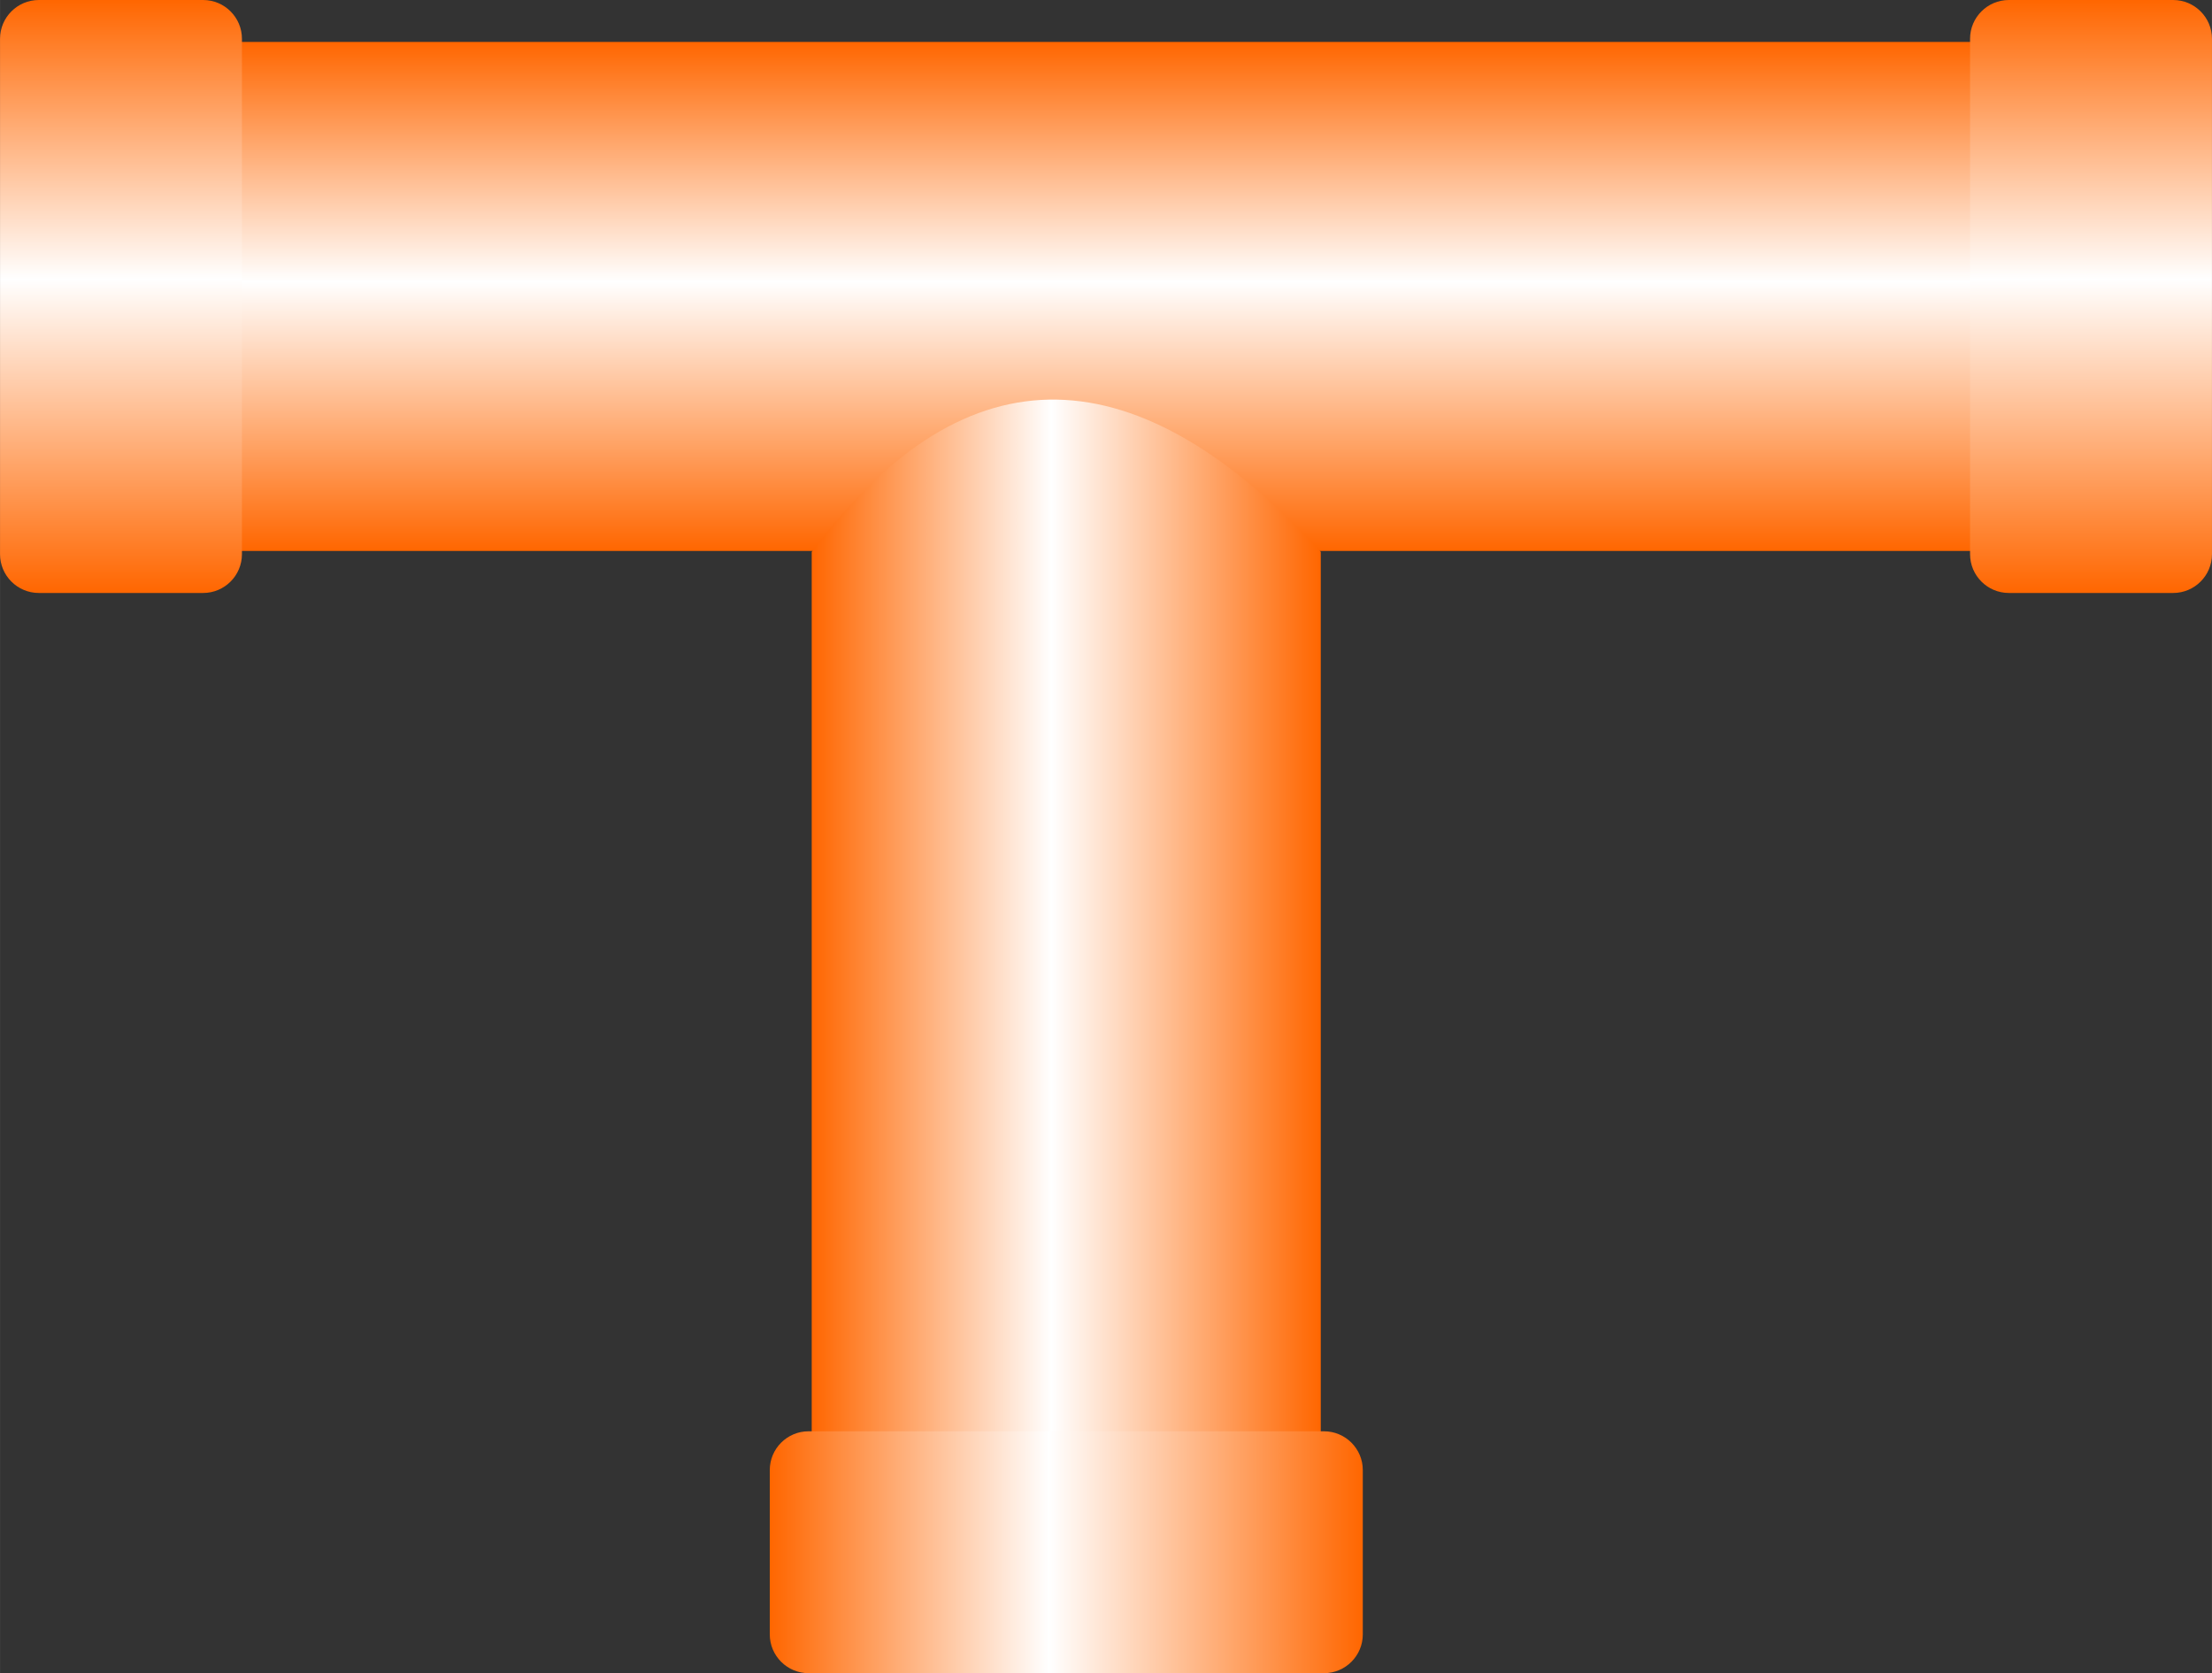 <!--?xml version="1.0" encoding="UTF-8" standalone="no"?-->
<!-- Creator: CorelDRAW -->

<svg xmlns:dc="http://purl.org/dc/elements/1.1/" xmlns:cc="http://creativecommons.org/ns#" xmlns:rdf="http://www.w3.org/1999/02/22-rdf-syntax-ns#" xmlns:svg="http://www.w3.org/2000/svg" xmlns="http://www.w3.org/2000/svg" xmlns:xlink="http://www.w3.org/1999/xlink" xmlns:sodipodi="http://sodipodi.sourceforge.net/DTD/sodipodi-0.dtd" xmlns:inkscape="http://www.inkscape.org/namespaces/inkscape" xml:space="preserve" width="28.519mm" height="21.574mm" style="shape-rendering:geometricPrecision; text-rendering:geometricPrecision; image-rendering:optimizeQuality; fill-rule:evenodd; clip-rule:evenodd" viewBox="0 0 28.739 21.741" id="svg4009" version="1.1" inkscape:version="0.48.3.1 r9886" sodipodi:docname="66.svg"><rect x="0" y="0" width="28.739" height="21.741" fill="#333333" stroke="none"/><sodipodi:namedview pagecolor="#ffffff" bordercolor="#666666" borderopacity="1" objecttolerance="10" gridtolerance="10" guidetolerance="10" inkscape:pageopacity="0" inkscape:pageshadow="2" inkscape:window-width="640" inkscape:window-height="480" id="namedview4033" showgrid="false" inkscape:zoom="3.0872408" inkscape:cx="50.525257" inkscape:cy="38.221832" inkscape:window-x="0" inkscape:window-y="0" inkscape:window-maximized="0" inkscape:current-layer="svg4009"></sodipodi:namedview>
 <defs id="defs4011">
  <style type="text/css" id="style4013">
   
    .fil2 {fill:url(#id0)}
    .fil0 {fill:url(#id1)}
    .fil3 {fill:url(#id2)}
    .fil1 {fill:url(#id3)}
   
  </style>
  <linearGradient id="id0" gradientUnits="userSpaceOnUse" x1="1.571" y1="7.705" x2="1.571" y2="0">
   <stop offset="0" style="stop-color: rgb(255, 102, 0);" id="stop4016"></stop>
   <stop offset="0.529" style="stop-color:white" id="stop4018"></stop>
   <stop offset="1" style="stop-color: rgb(255, 102, 0);" id="stop4020"></stop>
  </linearGradient>
  <linearGradient id="id1" gradientUnits="userSpaceOnUse" xlink:href="#id0" x1="14.006" y1="7.16" x2="14.006" y2="0.545">
  </linearGradient>
  <linearGradient id="id2" gradientUnits="userSpaceOnUse" xlink:href="#id0" x1="17.706" y1="20.17" x2="10.001" y2="20.17">
  </linearGradient>
  <linearGradient id="id3" gradientUnits="userSpaceOnUse" xlink:href="#id0" x1="17.16" y1="11.772" x2="10.546" y2="11.772">
  </linearGradient>
 </defs>
 <g id="hmigradengt" inkscape:label="#图层_x0020_1">
  <g id="_57118680">
   <rect id="_56908136" class="fil0" x="1.92" y="0.545" width="24.173" height="6.614"></rect>
   <path id="_56908032" class="fil1" d="M10.546 7.171l0 11.923 6.614 0 0 -11.923c-2.361,-2.555 -4.573,-2.721 -6.614,0z"></path>
   <path id="_56907928" class="fil2" d="M3.143 7.201l0 -6.697c-0,-0.278 -0.226,-0.504 -0.504,-0.504l-2.135 0c-0.278,0 -0.504,0.226 -0.504,0.504l0 6.697c0,0.278 0.226,0.504 0.504,0.504l2.135 0c0.278,0 0.504,-0.226 0.504,-0.504z"></path>
   <path id="_56907824" class="fil2" d="M28.739 7.201l0 -6.697c-0,-0.278 -0.226,-0.504 -0.504,-0.504l-2.135 0c-0.278,0 -0.504,0.226 -0.504,0.504l0 6.697c0,0.278 0.226,0.504 0.504,0.504l2.135 0c0.278,0 0.504,-0.226 0.504,-0.504z"></path>
   <path id="_57118704" class="fil3" d="M10.505 21.741l6.697 0c0.278,-0 0.504,-0.226 0.504,-0.504l-0 -2.135c0,-0.278 -0.226,-0.504 -0.504,-0.504l-6.697 0c-0.278,0 -0.504,0.226 -0.504,0.504l0 2.135c0,0.278 0.226,0.504 0.504,0.504z"></path>
  </g>
 </g>
</svg>